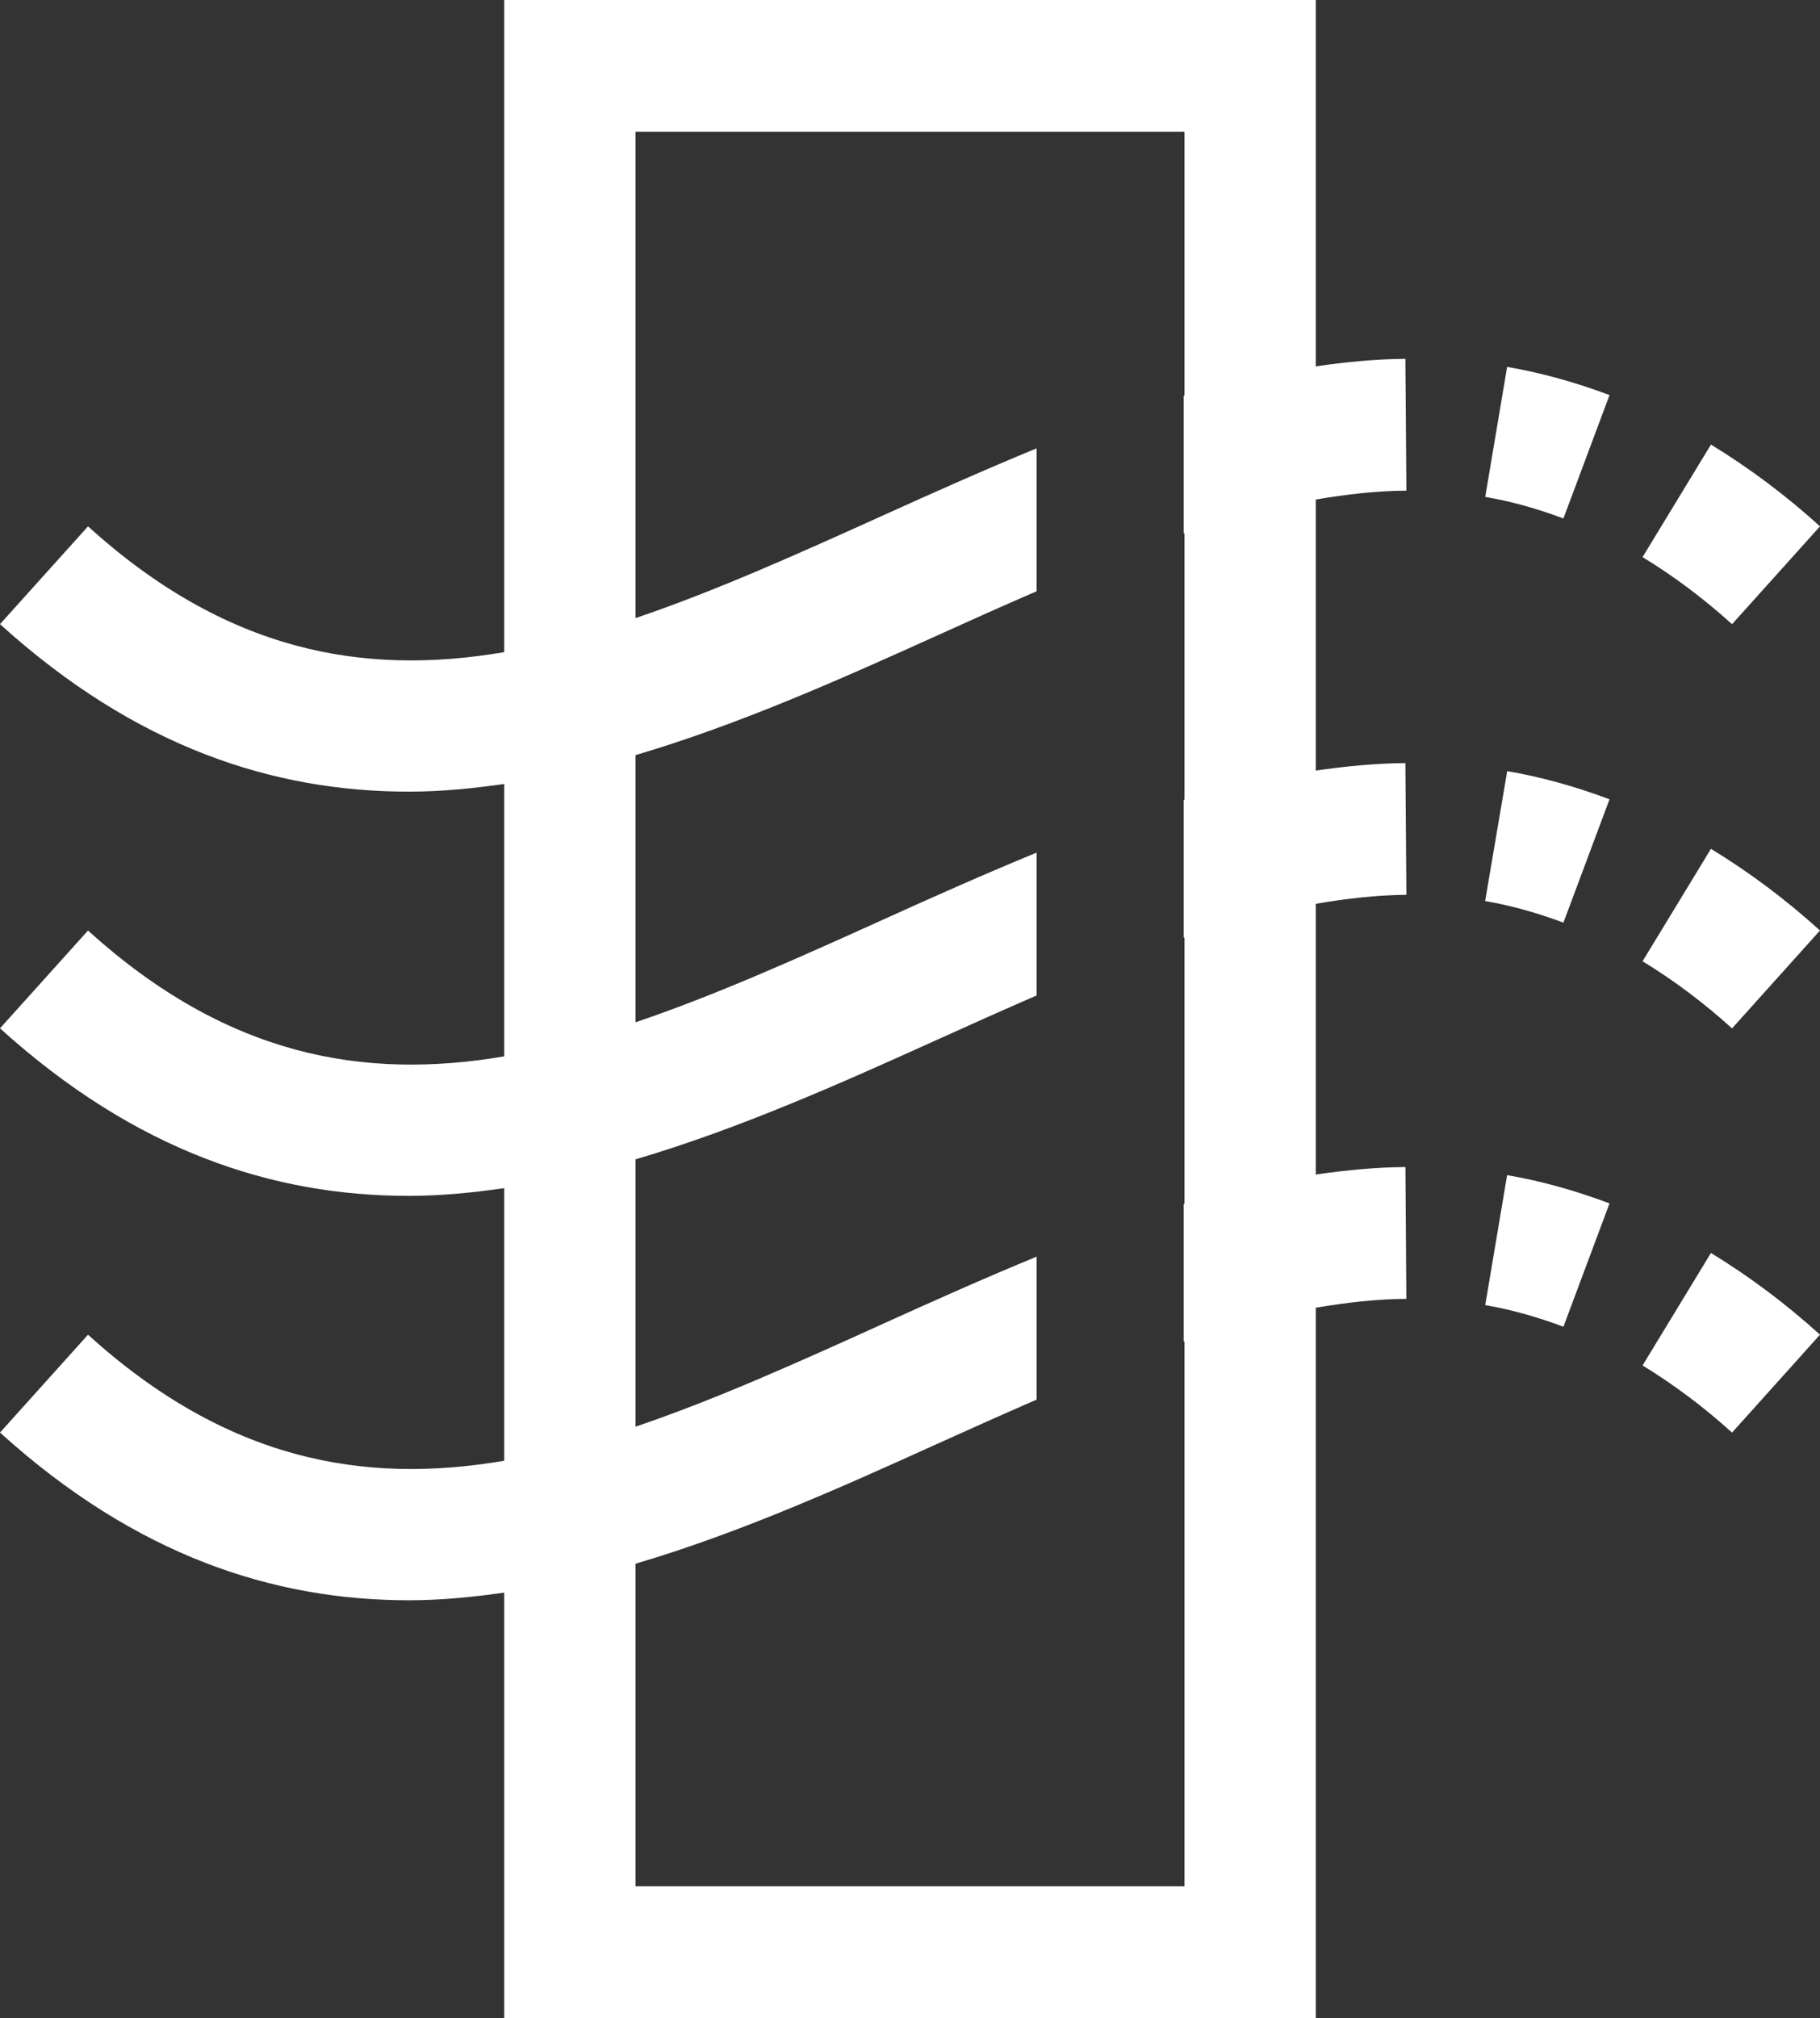 <?xml version="1.0" encoding="UTF-8"?>
<svg width="83px" height="92px" viewBox="0 0 83 92" version="1.1" xmlns="http://www.w3.org/2000/svg" xmlns:xlink="http://www.w3.org/1999/xlink">
    <rect x="0" y="0" width="83" height="92" fill="#333333" stroke="none"/>
    <!-- Generator: Sketch 59.1 (86144) - https://sketch.com -->
    <title>Fill 1</title>
    <desc>Created with Sketch.</desc>
    <g id="Symbols" stroke="none" stroke-width="1" fill="none" fill-rule="evenodd">
        <g id="Icon-/-Eliminating-Odor-/-Lrg" transform="translate(-8, -4)" fill="#fff">
            <path d="M62.016,28.307 C62.004,28.313 61.992,28.315 61.98,28.319 L61.98,22.039 C61.992,22.035 62.004,22.031 62.016,22.029 L62.016,10.008 L36.984,10.008 L36.984,32.178 C40.628,30.943 44.371,29.26 48.274,27.496 C50.582,26.451 52.918,25.409 55.274,24.44 L55.274,30.955 C53.774,31.603 52.265,32.28 50.736,32.973 C46.324,34.968 41.712,37.028 36.984,38.424 L36.984,50.604 C40.628,49.37 44.371,47.688 48.274,45.924 C50.582,44.878 52.918,43.837 55.274,42.87 L55.274,49.382 C53.774,50.033 52.265,50.71 50.736,51.401 C46.324,53.395 41.712,55.458 36.984,56.852 L36.984,69.039 C40.628,67.804 44.369,66.118 48.272,64.349 C50.58,63.304 52.916,62.259 55.274,61.289 L55.274,67.806 C53.776,68.457 52.267,69.134 50.738,69.824 C46.326,71.823 41.714,73.892 36.984,75.287 L36.984,89.992 L62.016,89.992 L62.016,65.152 C62.004,65.156 61.992,65.16 61.98,65.164 L61.98,58.882 C61.992,58.88 62.004,58.876 62.016,58.872 L62.016,46.735 C62.004,46.739 61.992,46.743 61.98,46.747 L61.98,40.467 C61.992,40.463 62.004,40.461 62.016,40.457 L62.016,28.307 Z M68.005,26.773 L68.005,39.129 C69.363,38.935 70.722,38.797 72.092,38.787 L72.138,44.794 C70.766,44.804 69.389,44.967 68.005,45.203 L68.005,57.545 C69.363,57.348 70.724,57.214 72.094,57.204 L72.136,63.212 C70.766,63.222 69.389,63.382 68.005,63.618 L68.005,96 L30.995,96 L30.995,76.605 C29.556,76.809 28.112,76.954 26.659,76.954 C20.492,76.954 14.219,74.937 8,69.308 L12.013,64.848 C18.334,70.569 24.548,71.691 30.995,70.593 L30.995,58.167 C29.552,58.372 28.104,58.518 26.647,58.518 C20.48,58.518 14.213,56.503 8,50.88 L12.013,46.422 C18.326,52.136 24.543,53.253 30.995,52.158 L30.995,39.74 C29.552,39.946 28.102,40.09 26.647,40.09 C20.48,40.09 14.211,38.078 8,32.454 L12.013,27.997 C18.326,33.71 24.543,34.828 30.995,33.73 L30.995,4 L68.005,4 L68.005,20.701 C69.363,20.505 70.722,20.369 72.092,20.359 L72.138,26.367 C70.766,26.377 69.389,26.537 68.005,26.773 L68.005,26.773 Z M75.733,63.498 C76.871,63.691 78.071,64.023 79.299,64.484 L81.401,58.86 C79.816,58.264 78.245,57.831 76.731,57.573 L75.733,63.498 Z M82.908,66.248 C84.36,67.139 85.695,68.14 86.989,69.31 L91,64.846 C89.427,63.424 87.802,62.207 86.027,61.121 L82.908,66.248 Z M75.729,45.077 C76.883,45.275 78.085,45.607 79.299,46.062 L81.401,40.439 C79.832,39.848 78.263,39.415 76.735,39.155 L75.729,45.077 Z M82.908,47.822 C84.358,48.709 85.693,49.711 86.989,50.882 L91,46.42 C89.425,44.997 87.8,43.779 86.027,42.696 L82.908,47.822 Z M75.733,26.653 C76.877,26.847 78.077,27.178 79.299,27.636 L81.401,22.011 C79.822,21.418 78.251,20.986 76.731,20.727 L75.733,26.653 Z M86.989,32.456 C85.693,31.285 84.358,30.284 82.908,29.397 L86.027,24.268 C87.8,25.351 89.425,26.571 91,27.995 L86.989,32.456 Z" id="Fill-1"></path>
        </g>
    </g>
</svg>